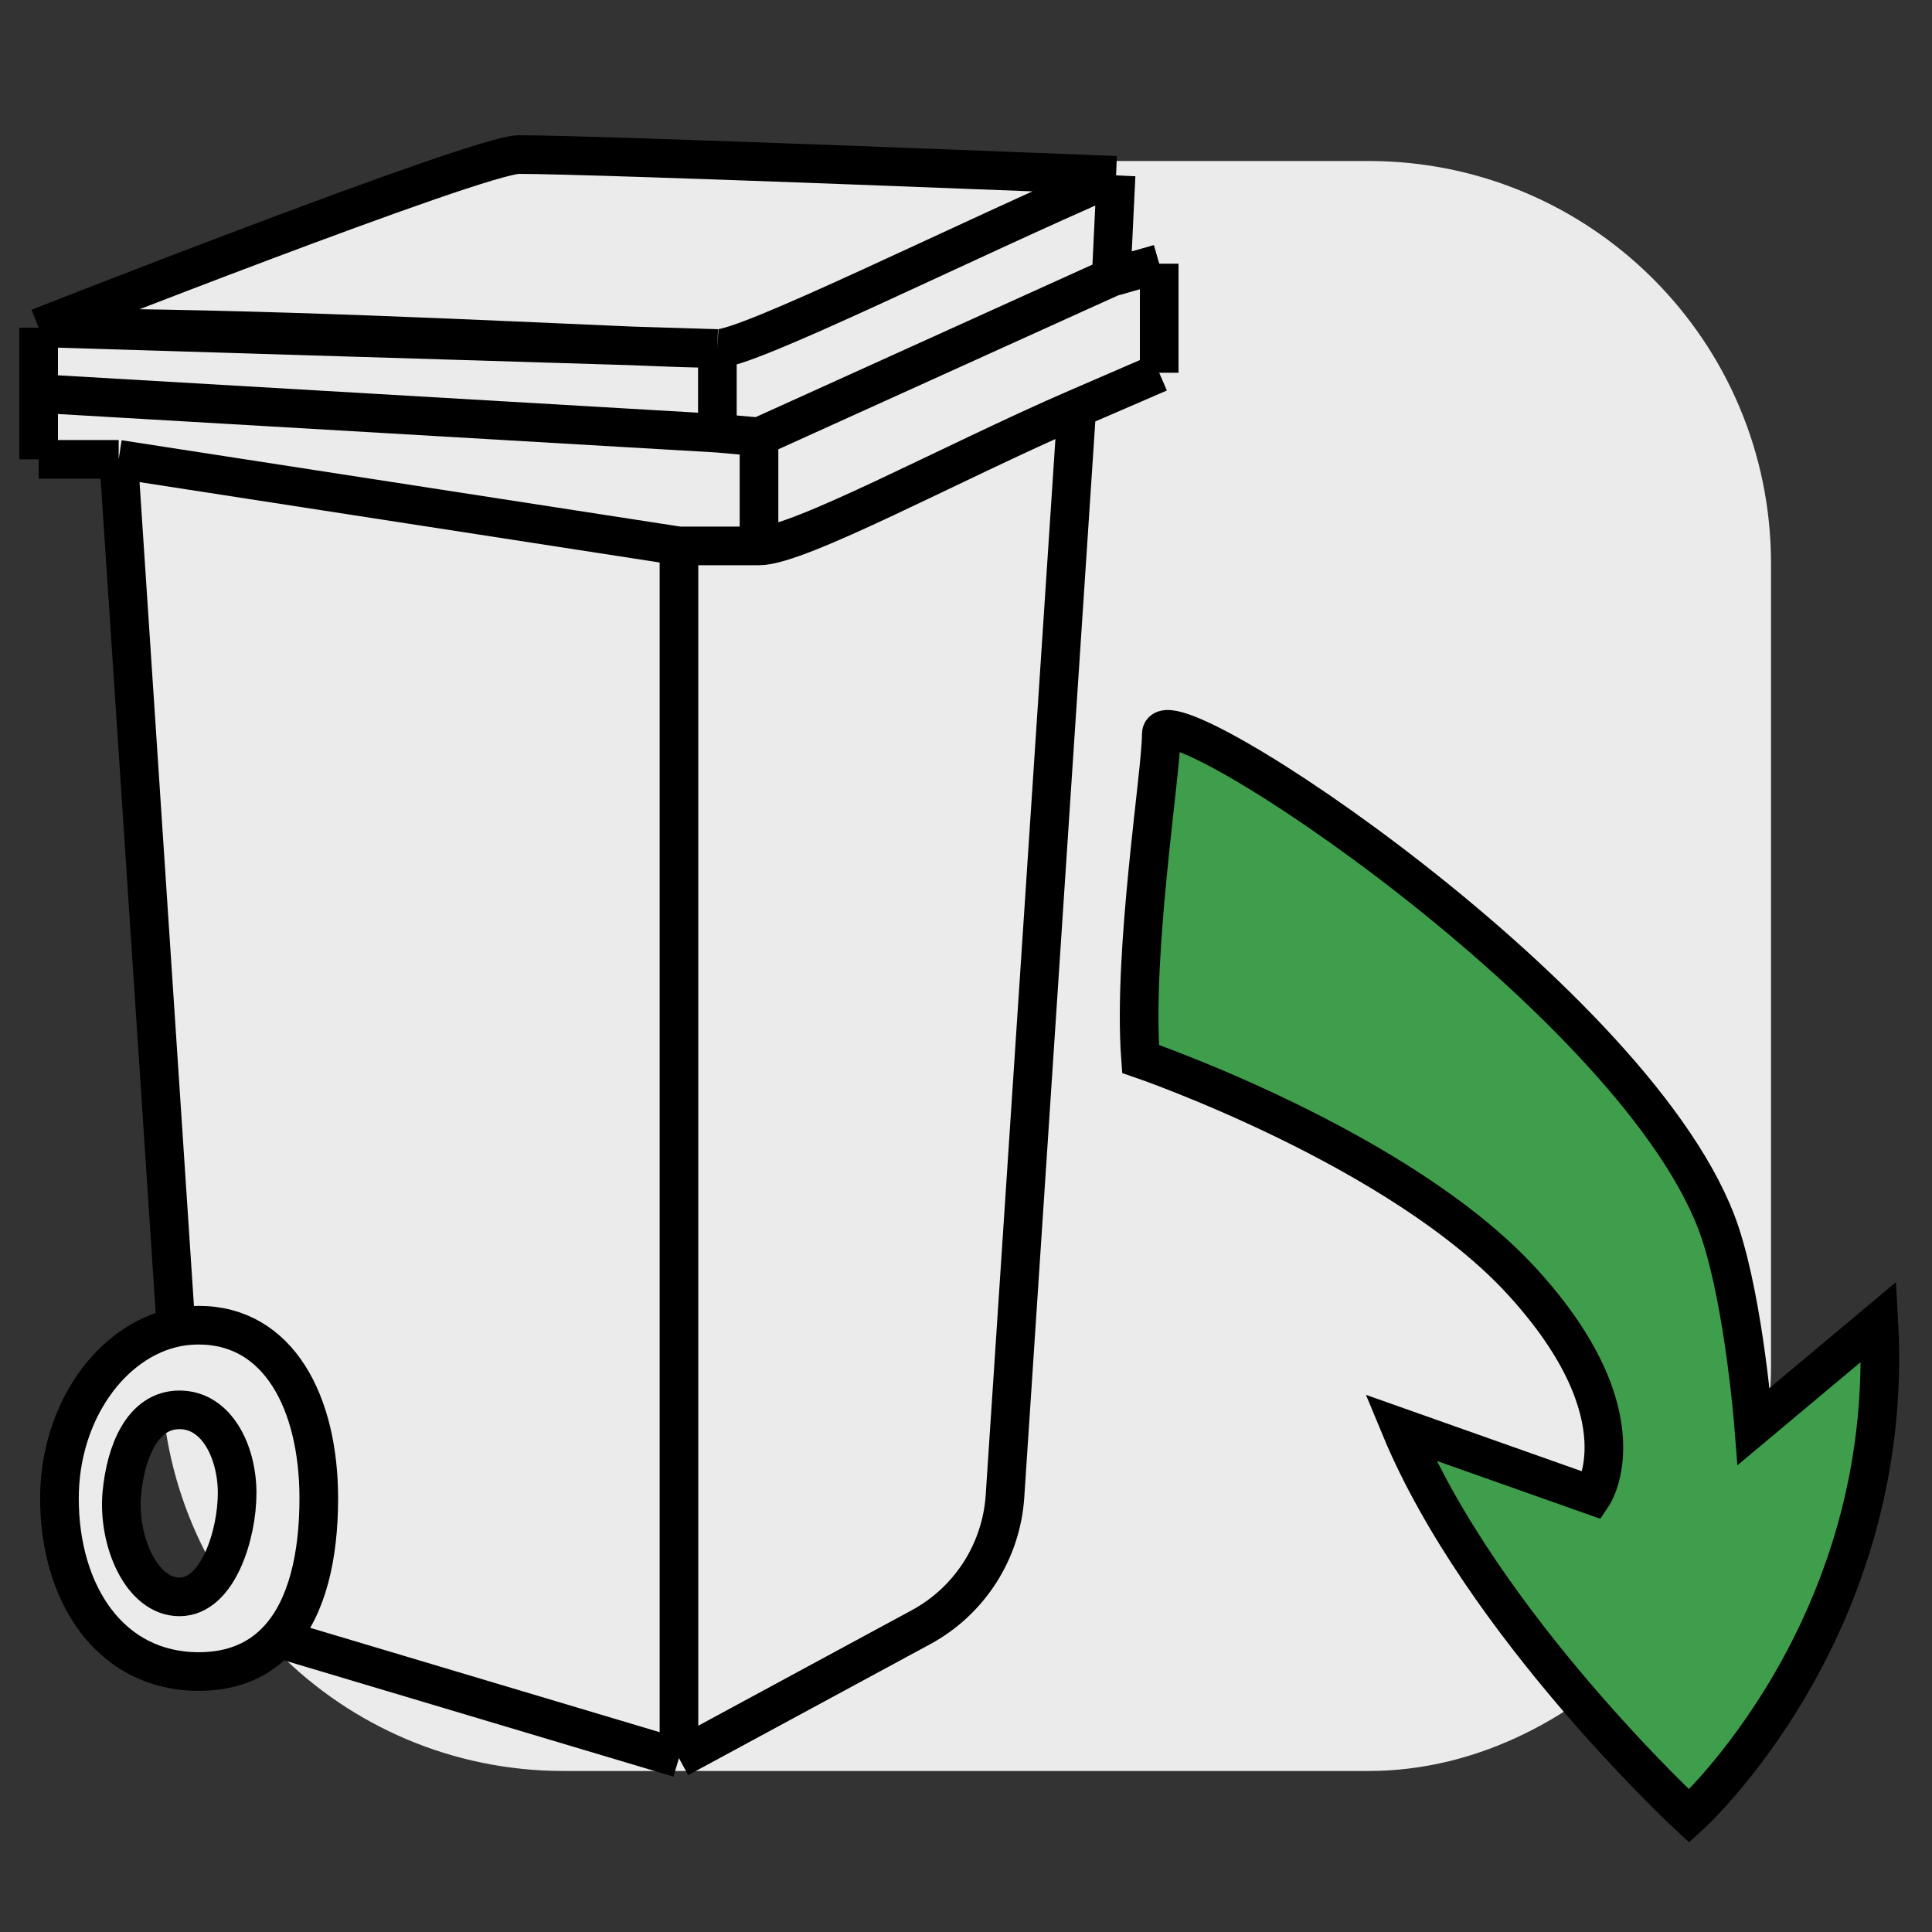 <svg viewBox="0 0 100 100" fill="none" xmlns="http://www.w3.org/2000/svg">
<rect x="0" y="0" width="100" height="100" fill="#333333" stroke="none"/>
<rect width="83.333" height="83.333" rx="20.833" transform="matrix(-1 0 0 1 91.667 8.333)" fill="#EBEBEB"/>
<path d="M59.035 54.809C59.035 54.809 72.485 59.413 78.823 66.377C85.162 73.342 82.434 77.41 82.434 77.41L72.485 73.889C76.71 84.081 87.431 94 87.431 94C87.431 94 98.142 84.342 97.249 68.41L90.773 73.832C90.773 73.832 90.288 67.579 89.035 63.809C85.108 51.992 60.098 35.518 60.108 38C60.115 39.986 58.617 49.185 59.035 54.809Z" fill="#3F9E4C"/>
<path d="M59.035 54.809C59.035 54.809 72.485 59.413 78.823 66.377C85.162 73.342 82.434 77.41 82.434 77.41L72.485 73.889C76.71 84.081 87.431 94 87.431 94C87.431 94 98.142 84.342 97.249 68.41L90.773 73.832C90.773 73.832 90.288 67.579 89.035 63.809C85.108 51.992 60.098 35.518 60.108 38C60.115 39.986 58.617 49.185 59.035 54.809Z" stroke="black" stroke-width="2"/>
<path d="M6.143 23.775L35.143 28.257H39.286V22.61L37.131 22.421L2 20.369V23.775H6.143Z" fill="#EBEBEB"/>
<path d="M2 16.963L32.698 17.903L37.131 18.039C38.623 18.119 49.679 12.576 57.768 9.076C57.768 9.076 31 8 26.857 8C24.786 8 2 16.963 2 16.963Z" fill="#EBEBEB"/>
<path d="M39.286 28.257C41.357 28.257 49.311 23.919 55.735 21.139L60 19.294V13.647L57.514 14.354L39.286 22.61V28.257Z" fill="#EBEBEB"/>
<path d="M37.131 18.039C36.211 18.039 34.681 17.986 32.698 17.903L2 16.963V20.369L37.131 22.421L37.131 18.039Z" fill="#EBEBEB"/>
<path d="M57.768 9.076C49.679 12.576 38.623 18.119 37.131 18.039L37.131 22.421L39.286 22.61L57.514 14.354L57.768 9.076Z" fill="#EBEBEB"/>
<path fill-rule="evenodd" clip-rule="evenodd" d="M16.5 77.555C16.5 72.605 14.429 68.592 10.286 68.592C9.873 68.592 9.481 68.632 9.11 68.708C5.751 69.4 3.077 73.098 3.077 77.555C3.077 82.505 5.71 86.518 10.286 86.518C12.103 86.518 13.457 85.886 14.429 84.813C15.905 83.184 16.5 80.54 16.5 77.555ZM6.308 77.276C6.508 75.187 7.35 72.974 9.291 72.974C11.233 72.974 12.274 75.176 12.274 77.276C12.274 79.427 11.28 82.654 9.291 82.654C7.303 82.654 6.076 79.713 6.308 77.276Z" fill="#EBEBEB"/>
<path d="M35.143 28.257L6.143 23.775L9.11 68.708C9.481 68.632 9.873 68.592 10.286 68.592C14.429 68.592 16.5 72.605 16.5 77.555C16.5 80.54 15.905 83.184 14.429 84.813L35.143 91L35.143 28.257Z" fill="#EBEBEB"/>
<path d="M35.143 28.257L35.143 91L47.667 84.226C50.186 82.863 51.829 80.303 52.018 77.445L55.735 21.139C49.311 23.919 41.357 28.257 39.286 28.257H35.143Z" fill="#EBEBEB"/>
<path d="M6.143 23.775L35.143 28.257M6.143 23.775L9.11 68.708M6.143 23.775H2M35.143 28.257L35.143 91M35.143 28.257C36.761 28.257 37.668 28.257 39.286 28.257M35.143 28.257H39.286M35.143 91L47.667 84.226C50.186 82.863 51.829 80.303 52.018 77.445L55.735 21.139M35.143 91L14.429 84.813M2 16.963C2 16.963 24.786 8 26.857 8C31 8 57.768 9.076 57.768 9.076M2 16.963C2 18.713 2 19.004 2 20.369M2 16.963V20.369M2 16.963L32.698 17.903M2 16.963C13.278 16.963 25.759 17.614 32.698 17.903M37.131 18.039C38.623 18.119 49.679 12.576 57.768 9.076M37.131 18.039L37.131 22.421M37.131 18.039C36.211 18.039 34.681 17.986 32.698 17.903M37.131 18.039L32.698 17.903M57.768 9.076L57.514 14.354M9.11 68.708C5.751 69.4 3.077 73.098 3.077 77.555C3.077 82.505 5.71 86.518 10.286 86.518C12.103 86.518 13.457 85.886 14.429 84.813M9.11 68.708C9.481 68.632 9.873 68.592 10.286 68.592C14.429 68.592 16.5 72.605 16.5 77.555C16.5 80.54 15.905 83.184 14.429 84.813M2 23.775C2 22.025 2 21.735 2 20.369M2 23.775V20.369M39.286 28.257C41.357 28.257 49.311 23.919 55.735 21.139M39.286 28.257V22.61M60 19.294L55.735 21.139M60 19.294C60 17.169 60 15.899 60 13.647M60 19.294V13.647M2 20.369L37.131 22.421M39.286 22.61L57.514 14.354M39.286 22.61L37.131 22.421M60 13.647L57.514 14.354M9.291 72.974C7.35 72.974 6.508 75.187 6.308 77.276C6.076 79.713 7.303 82.654 9.291 82.654C11.28 82.654 12.274 79.427 12.274 77.276C12.274 75.176 11.233 72.974 9.291 72.974Z" stroke="black" stroke-width="2"/>
</svg>
